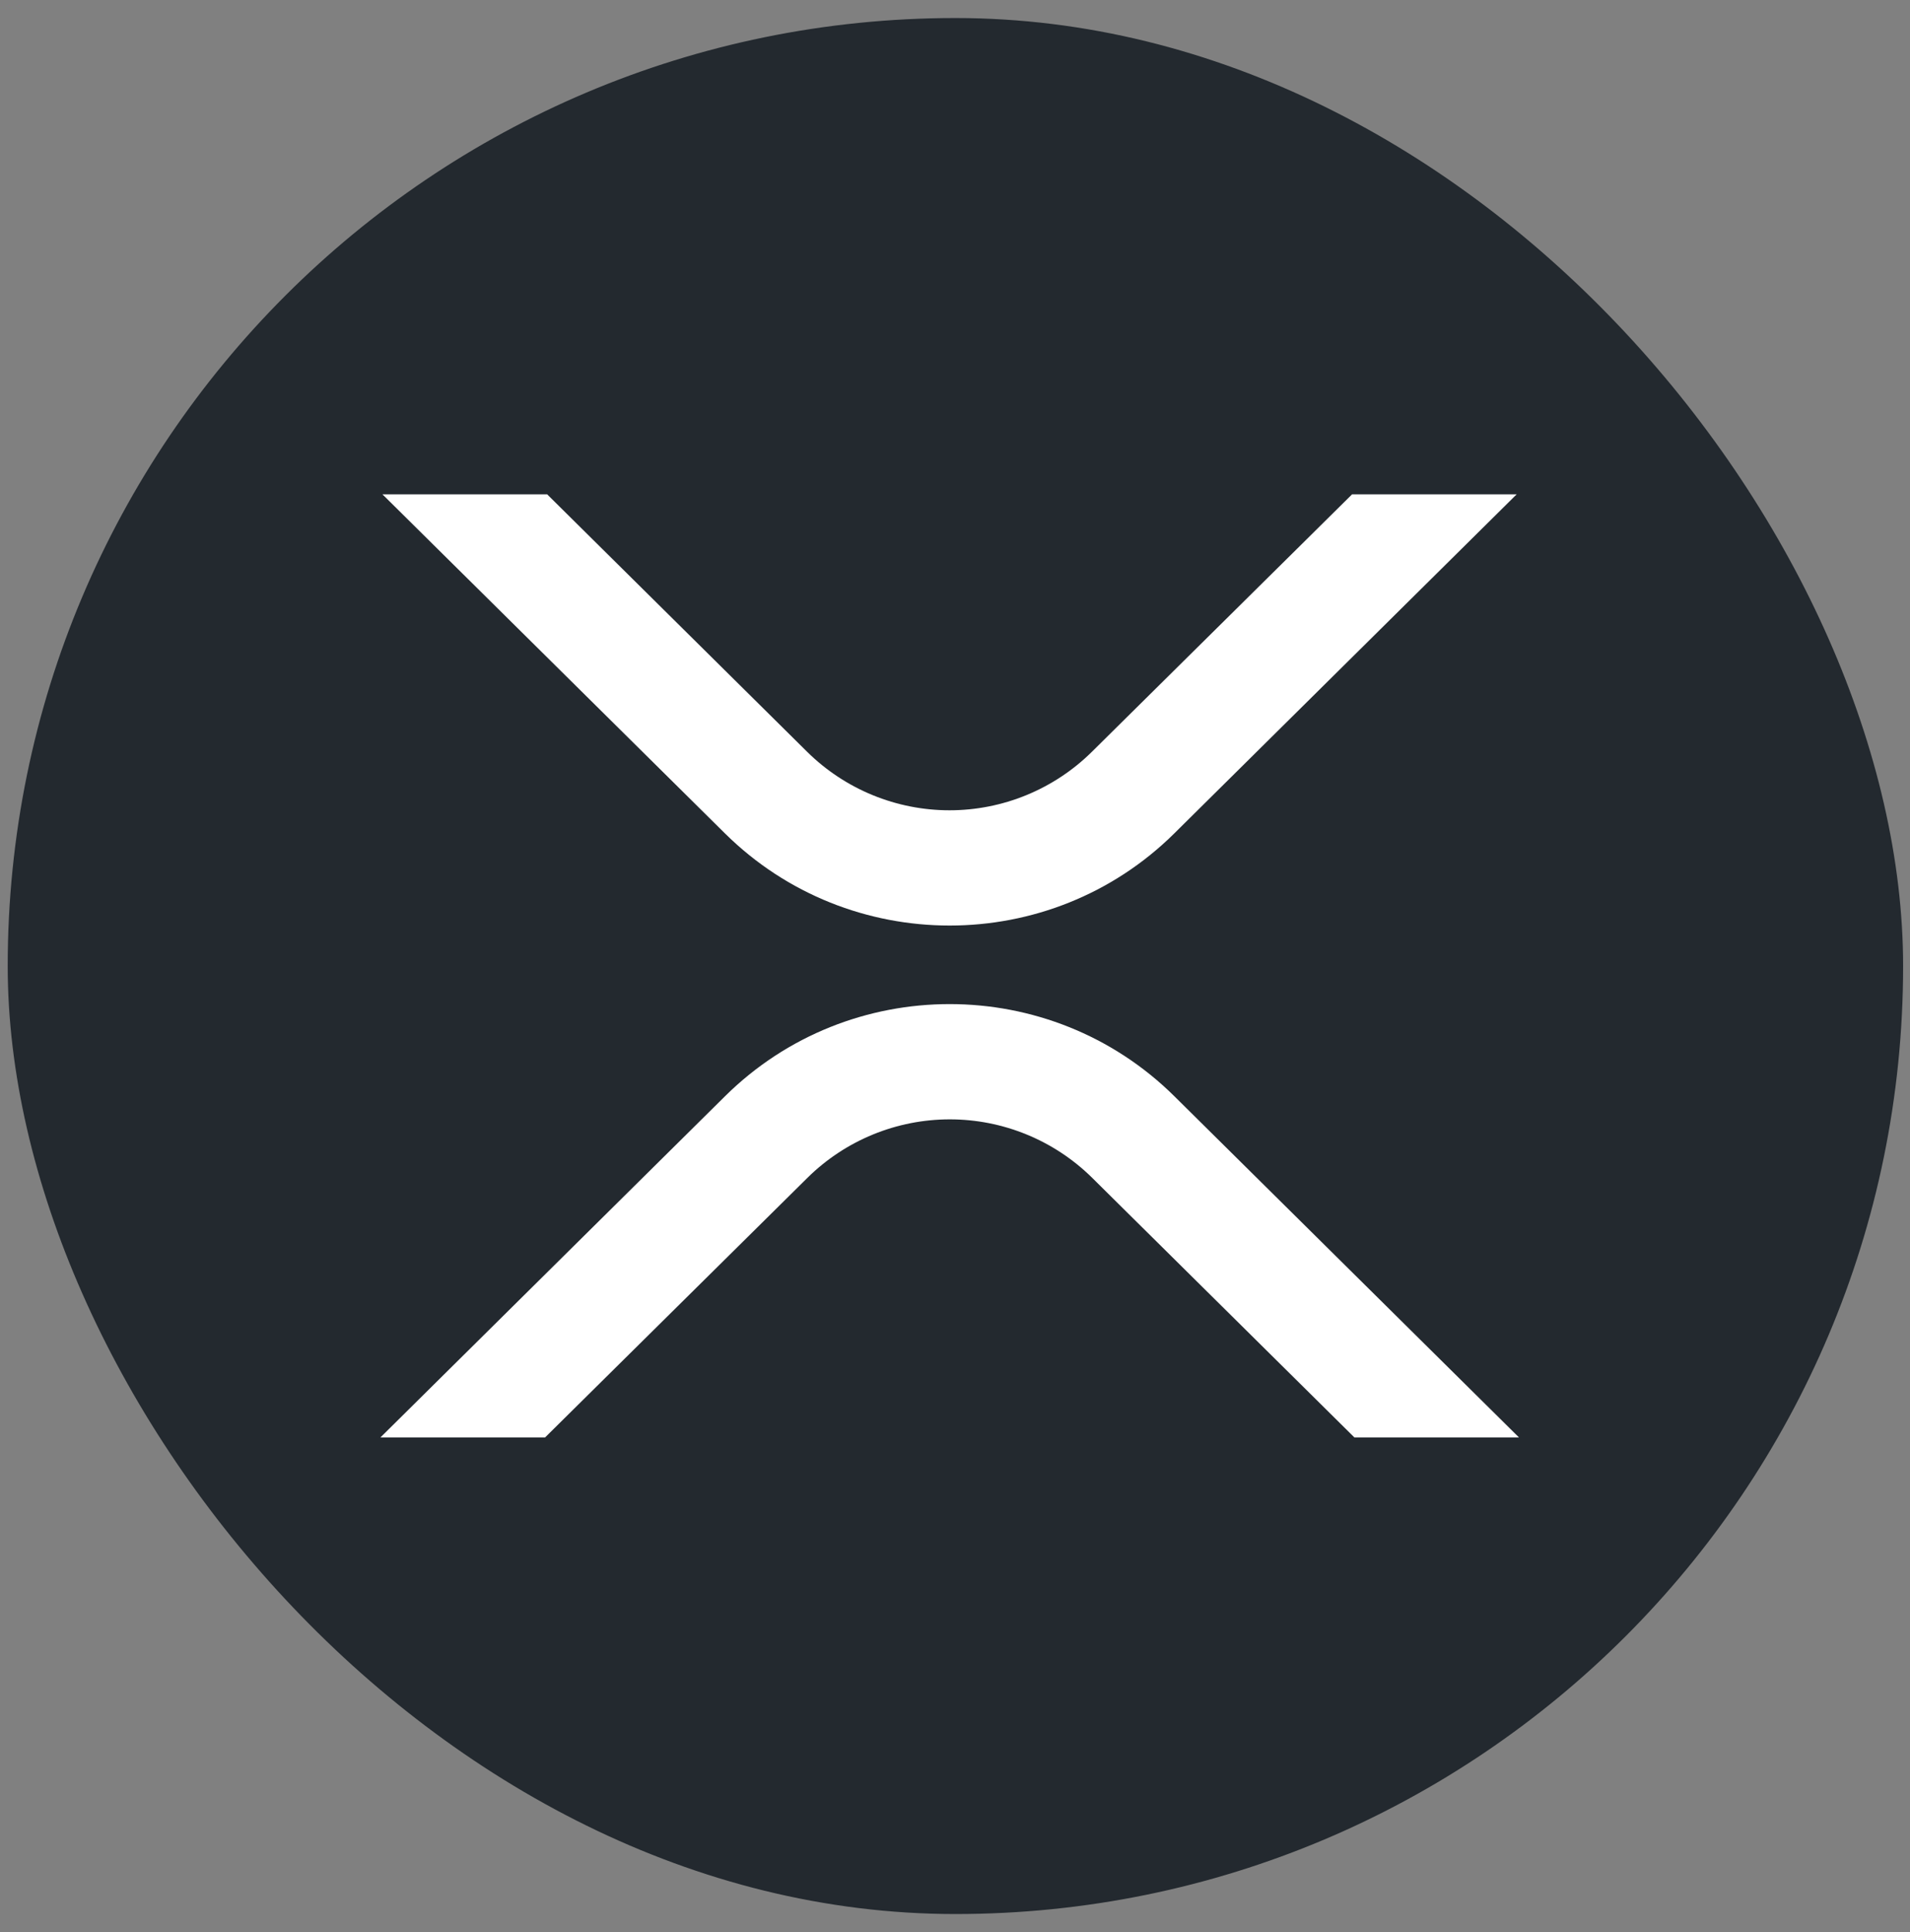 <svg width="89" height="90" viewBox="0 0 89 90" fill="none" xmlns="http://www.w3.org/2000/svg">
<rect x="0" y="0" width="89" height="90" fill="#808080" stroke="none"/>
<rect x="0.359" y="0.84" width="88.32" height="88.32" rx="44.16" fill="#23292F"/>
<path d="M63.004 23.026H70.672L54.715 38.825C48.936 44.544 39.567 44.544 33.784 38.825L17.82 23.026H25.494L37.618 35.028C39.384 36.769 41.764 37.745 44.245 37.745C46.725 37.745 49.105 36.769 50.871 35.028L63.004 23.026Z" fill="white"/>
<path d="M25.399 66.959H17.727L33.787 51.062C39.566 45.343 48.935 45.343 54.718 51.062L70.779 66.959H63.111L50.885 54.859C49.118 53.118 46.738 52.142 44.258 52.142C41.778 52.142 39.397 53.118 37.631 54.859L25.399 66.959Z" fill="white"/>
</svg>
